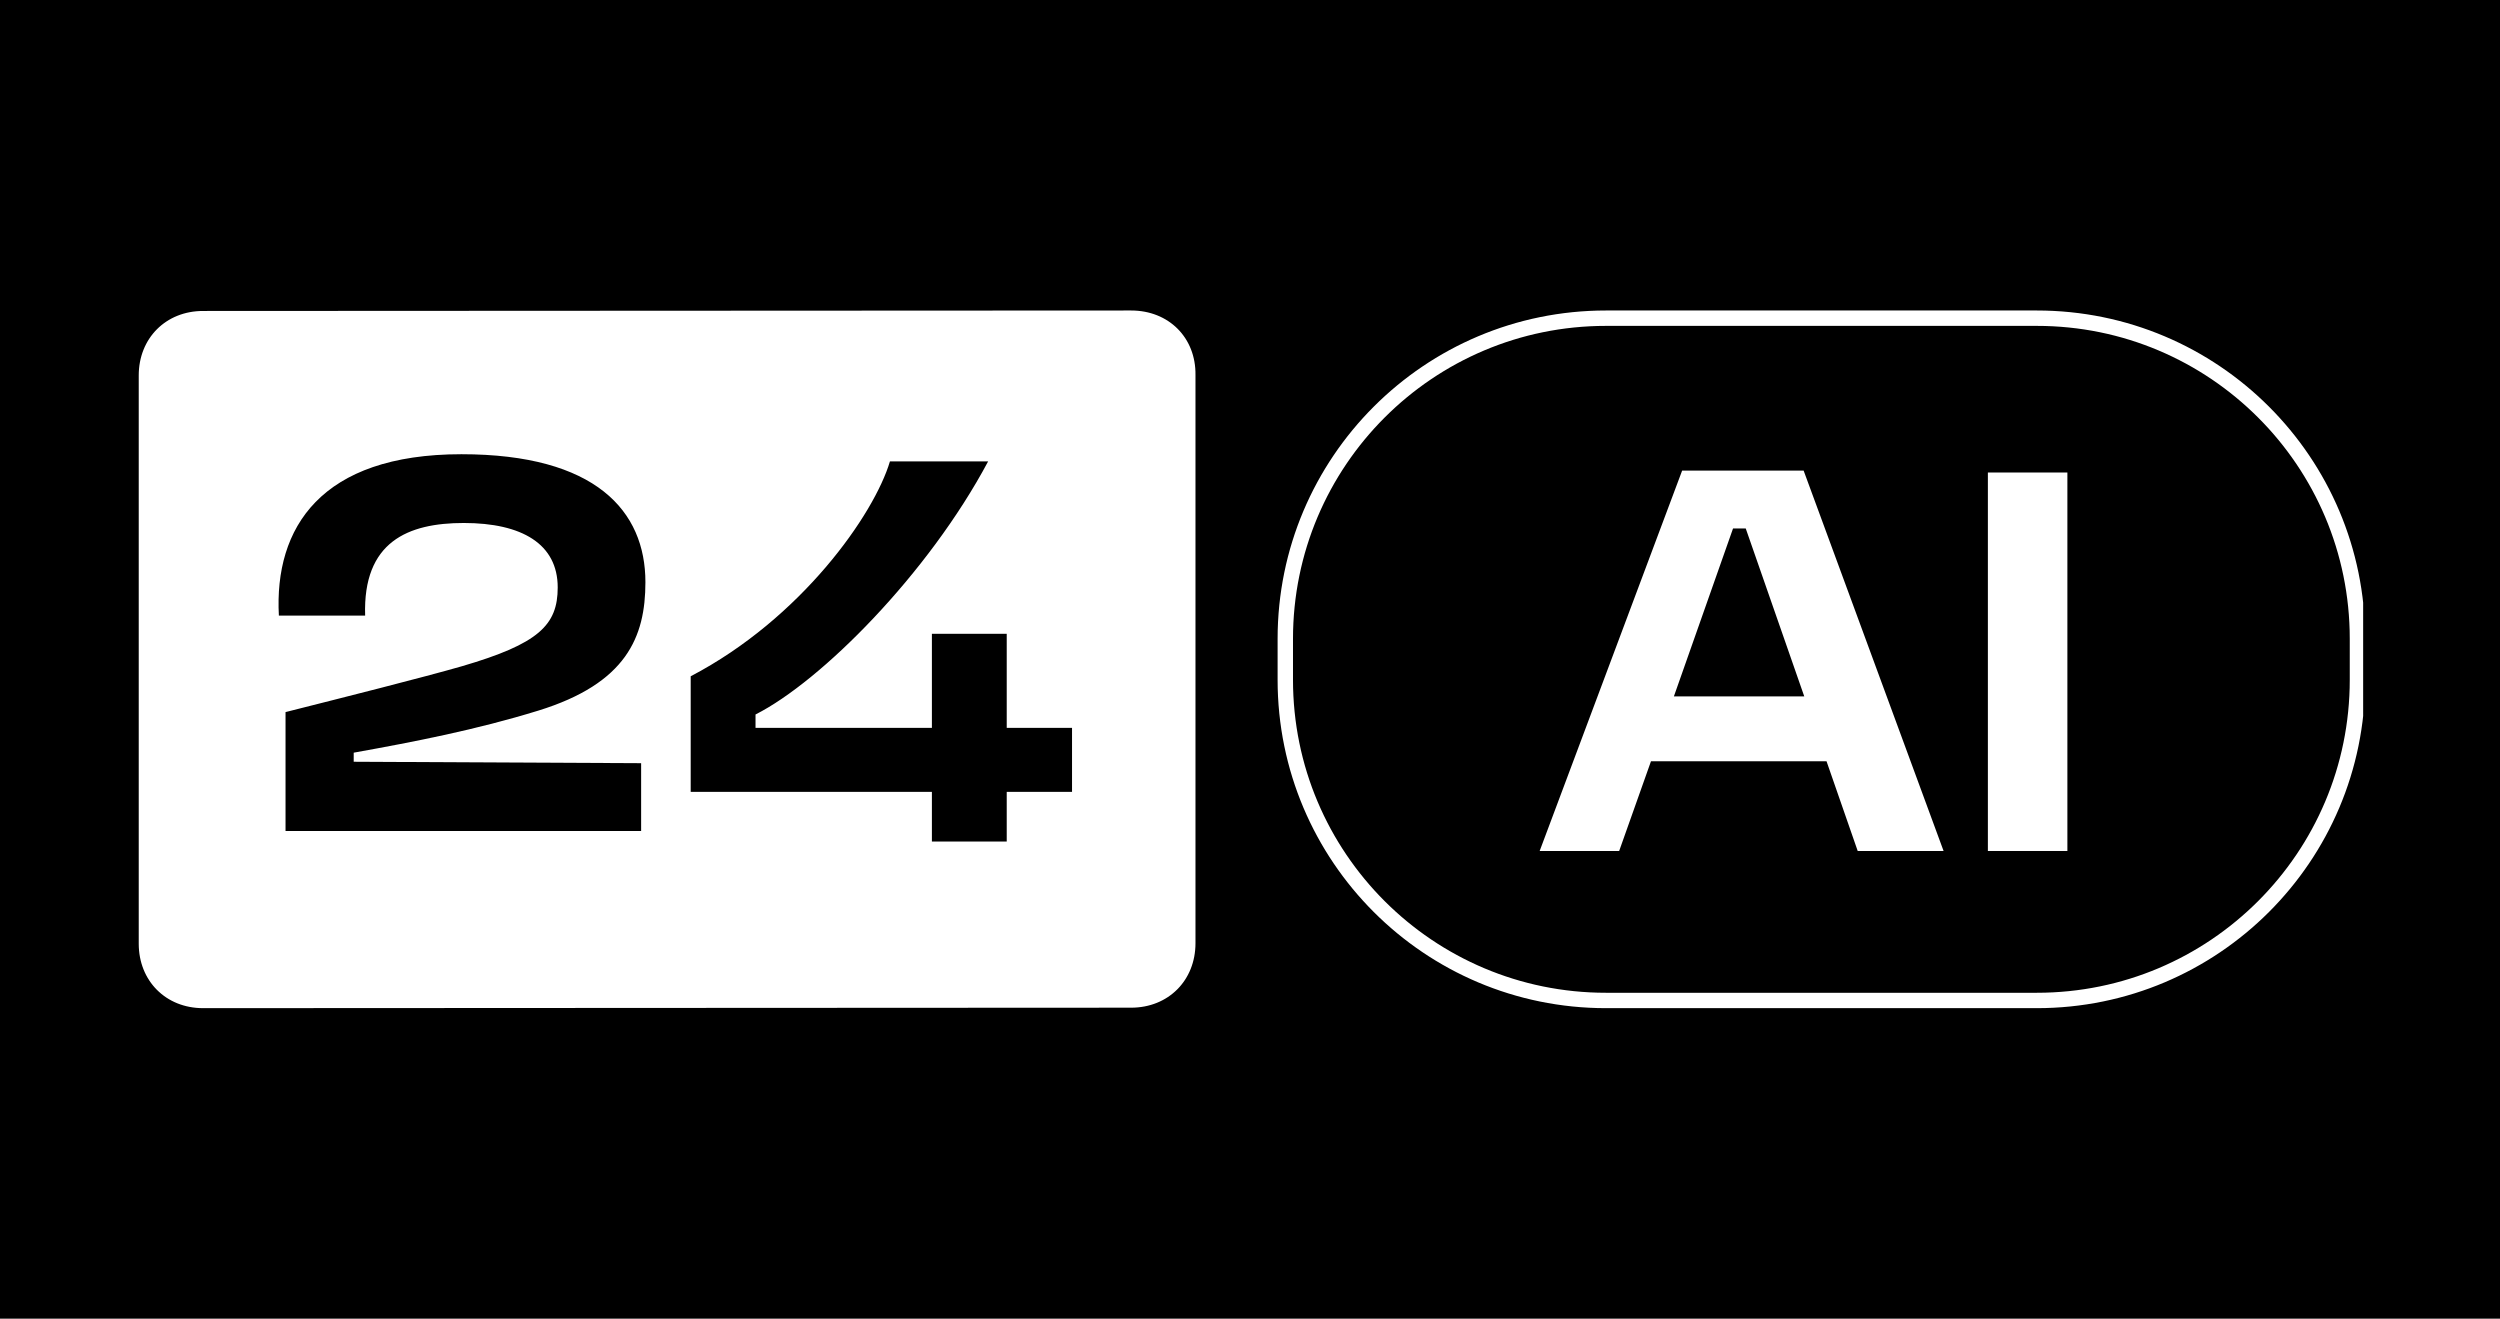<svg xmlns="http://www.w3.org/2000/svg" xmlns:xlink="http://www.w3.org/1999/xlink" version="1.1" width="182" height="96" viewBox="0 0 182 96" xml:space="preserve">
<desc>Created with Fabric.js 3.5.0</desc>
<defs>
</defs>
<rect x="0" y="0" width="100%" height="100%" fill="#000000"/>
<g transform="matrix(1.013 0 0 1.013 90.997 47.999)" id="235811">
<g style="" vector-effect="non-scaling-stroke">
		<g transform="matrix(1 0 0 1 -41.887 -0)" id="419757" clip-path="url(#CLIPPATH_0)">
<clipPath id="CLIPPATH_0">
	<rect transform="matrix(1 0 0 1 41.887 0)" id="clip0_2999_23149" x="-80" y="-26" rx="0" ry="0" width="160" height="52"/>
</clipPath>
<path style="stroke: none; stroke-width: 1; stroke-dasharray: none; stroke-linecap: butt; stroke-dashoffset: 0; stroke-linejoin: miter; stroke-miterlimit: 4; is-custom-font: none; font-file-url: none; fill: rgb(255,255,255); fill-rule: nonzero; opacity: 1;" transform=" translate(-38.113, -26)" d="M 71.46 0.931 L 4.765 0.965 C 2.093 0.965 0.141 2.921 0.141 5.598 V 46.436 C 0.141 49.113 2.093 51.069 4.765 51.069 L 71.46 51.035 C 74.132 51.035 76.085 49.078 76.085 46.402 V 5.564 C 76.119 2.887 74.167 0.931 71.46 0.931 Z M 36.246 33.464 V 38.337 H 10.691 V 29.792 C 14.768 28.762 20.625 27.287 23.366 26.497 C 28.881 24.884 30.251 23.546 30.251 20.835 C 30.251 17.712 27.682 16.202 23.503 16.202 C 19.495 16.202 16.241 17.541 16.412 22.86 H 10.212 C 9.869 16.545 13.226 11.26 23.331 11.26 C 32.992 11.26 36.554 15.344 36.554 20.457 C 36.554 24.404 35.184 27.733 28.847 29.689 C 24.393 31.062 19.974 31.92 15.59 32.709 V 33.361 L 36.246 33.464 Z M 67.213 35.523 H 62.52 V 39.092 H 57.142 V 35.523 H 39.808 V 27.218 C 47.756 23.066 52.997 15.584 54.127 11.775 H 61.184 C 56.868 19.874 49.16 27.596 44.467 29.963 V 30.924 H 57.142 V 24.164 H 62.52 V 30.924 H 67.213 V 35.523 Z" stroke-linecap="round"/>
</g>
		<g transform="matrix(1 0 0 1 35.334 0.106)" id="395455" clip-path="url(#CLIPPATH_1)">
<clipPath id="CLIPPATH_1">
	<rect transform="matrix(1 0 0 1 -35.334 -0.106)" id="clip0_2999_23149" x="-80" y="-26" rx="0" ry="0" width="160" height="52"/>
</clipPath>
<path style="stroke: none; stroke-width: 1; stroke-dasharray: none; stroke-linecap: butt; stroke-dashoffset: 0; stroke-linejoin: miter; stroke-miterlimit: 4; is-custom-font: none; font-file-url: none; fill: rgb(255,255,255); fill-rule: nonzero; opacity: 1;" transform=" translate(-115.335, -26.106)" d="M 123.677 39.774 H 129.849 L 119.791 12.437 H 111.06 L 100.82 39.774 H 106.534 L 108.82 33.328 H 121.437 L 123.677 39.774 Z M 110.466 28.666 L 114.717 16.597 H 115.631 L 119.837 28.666 H 110.466 Z" stroke-linecap="round"/>
</g>
		<g transform="matrix(1 0 0 1 55.888 0.174)" id="334396" clip-path="url(#CLIPPATH_2)">
<clipPath id="CLIPPATH_2">
	<rect transform="matrix(1 0 0 1 -55.888 -0.174)" id="clip0_2999_23149" x="-80" y="-26" rx="0" ry="0" width="160" height="52"/>
</clipPath>
<path style="stroke: none; stroke-width: 1; stroke-dasharray: none; stroke-linecap: butt; stroke-dashoffset: 0; stroke-linejoin: miter; stroke-miterlimit: 4; is-custom-font: none; font-file-url: none; fill: rgb(255,255,255); fill-rule: nonzero; opacity: 1;" transform=" translate(-135.888, -26.174)" d="M 138.745 12.574 H 133.031 V 39.774 H 138.745 V 12.574 Z" stroke-linecap="round"/>
</g>
		<g transform="matrix(1 0 0 1 41.065 -0)" id="956047" clip-path="url(#CLIPPATH_3)">
<clipPath id="CLIPPATH_3">
	<rect transform="matrix(1 0 0 1 -41.065 0)" id="clip0_2999_23149" x="-80" y="-26" rx="0" ry="0" width="160" height="52"/>
</clipPath>
<path style="stroke: rgb(255,255,255); stroke-width: 1.106; stroke-dasharray: none; stroke-linecap: butt; stroke-dashoffset: 0; stroke-linejoin: miter; stroke-miterlimit: 4; is-custom-font: none; font-file-url: none; fill: none; fill-rule: nonzero; opacity: 1;" transform=" translate(-121.064, -26)" d="M 136.548 1.484 H 105.581 C 92.855 1.484 82.539 11.8 82.539 24.525 V 27.474 C 82.539 40.2 92.855 50.516 105.581 50.516 H 136.548 C 149.274 50.516 159.59 40.2 159.59 27.474 V 24.525 C 159.59 11.8 149.274 1.484 136.548 1.484 Z" stroke-linecap="round"/>
</g>
</g>
</g>
</svg>